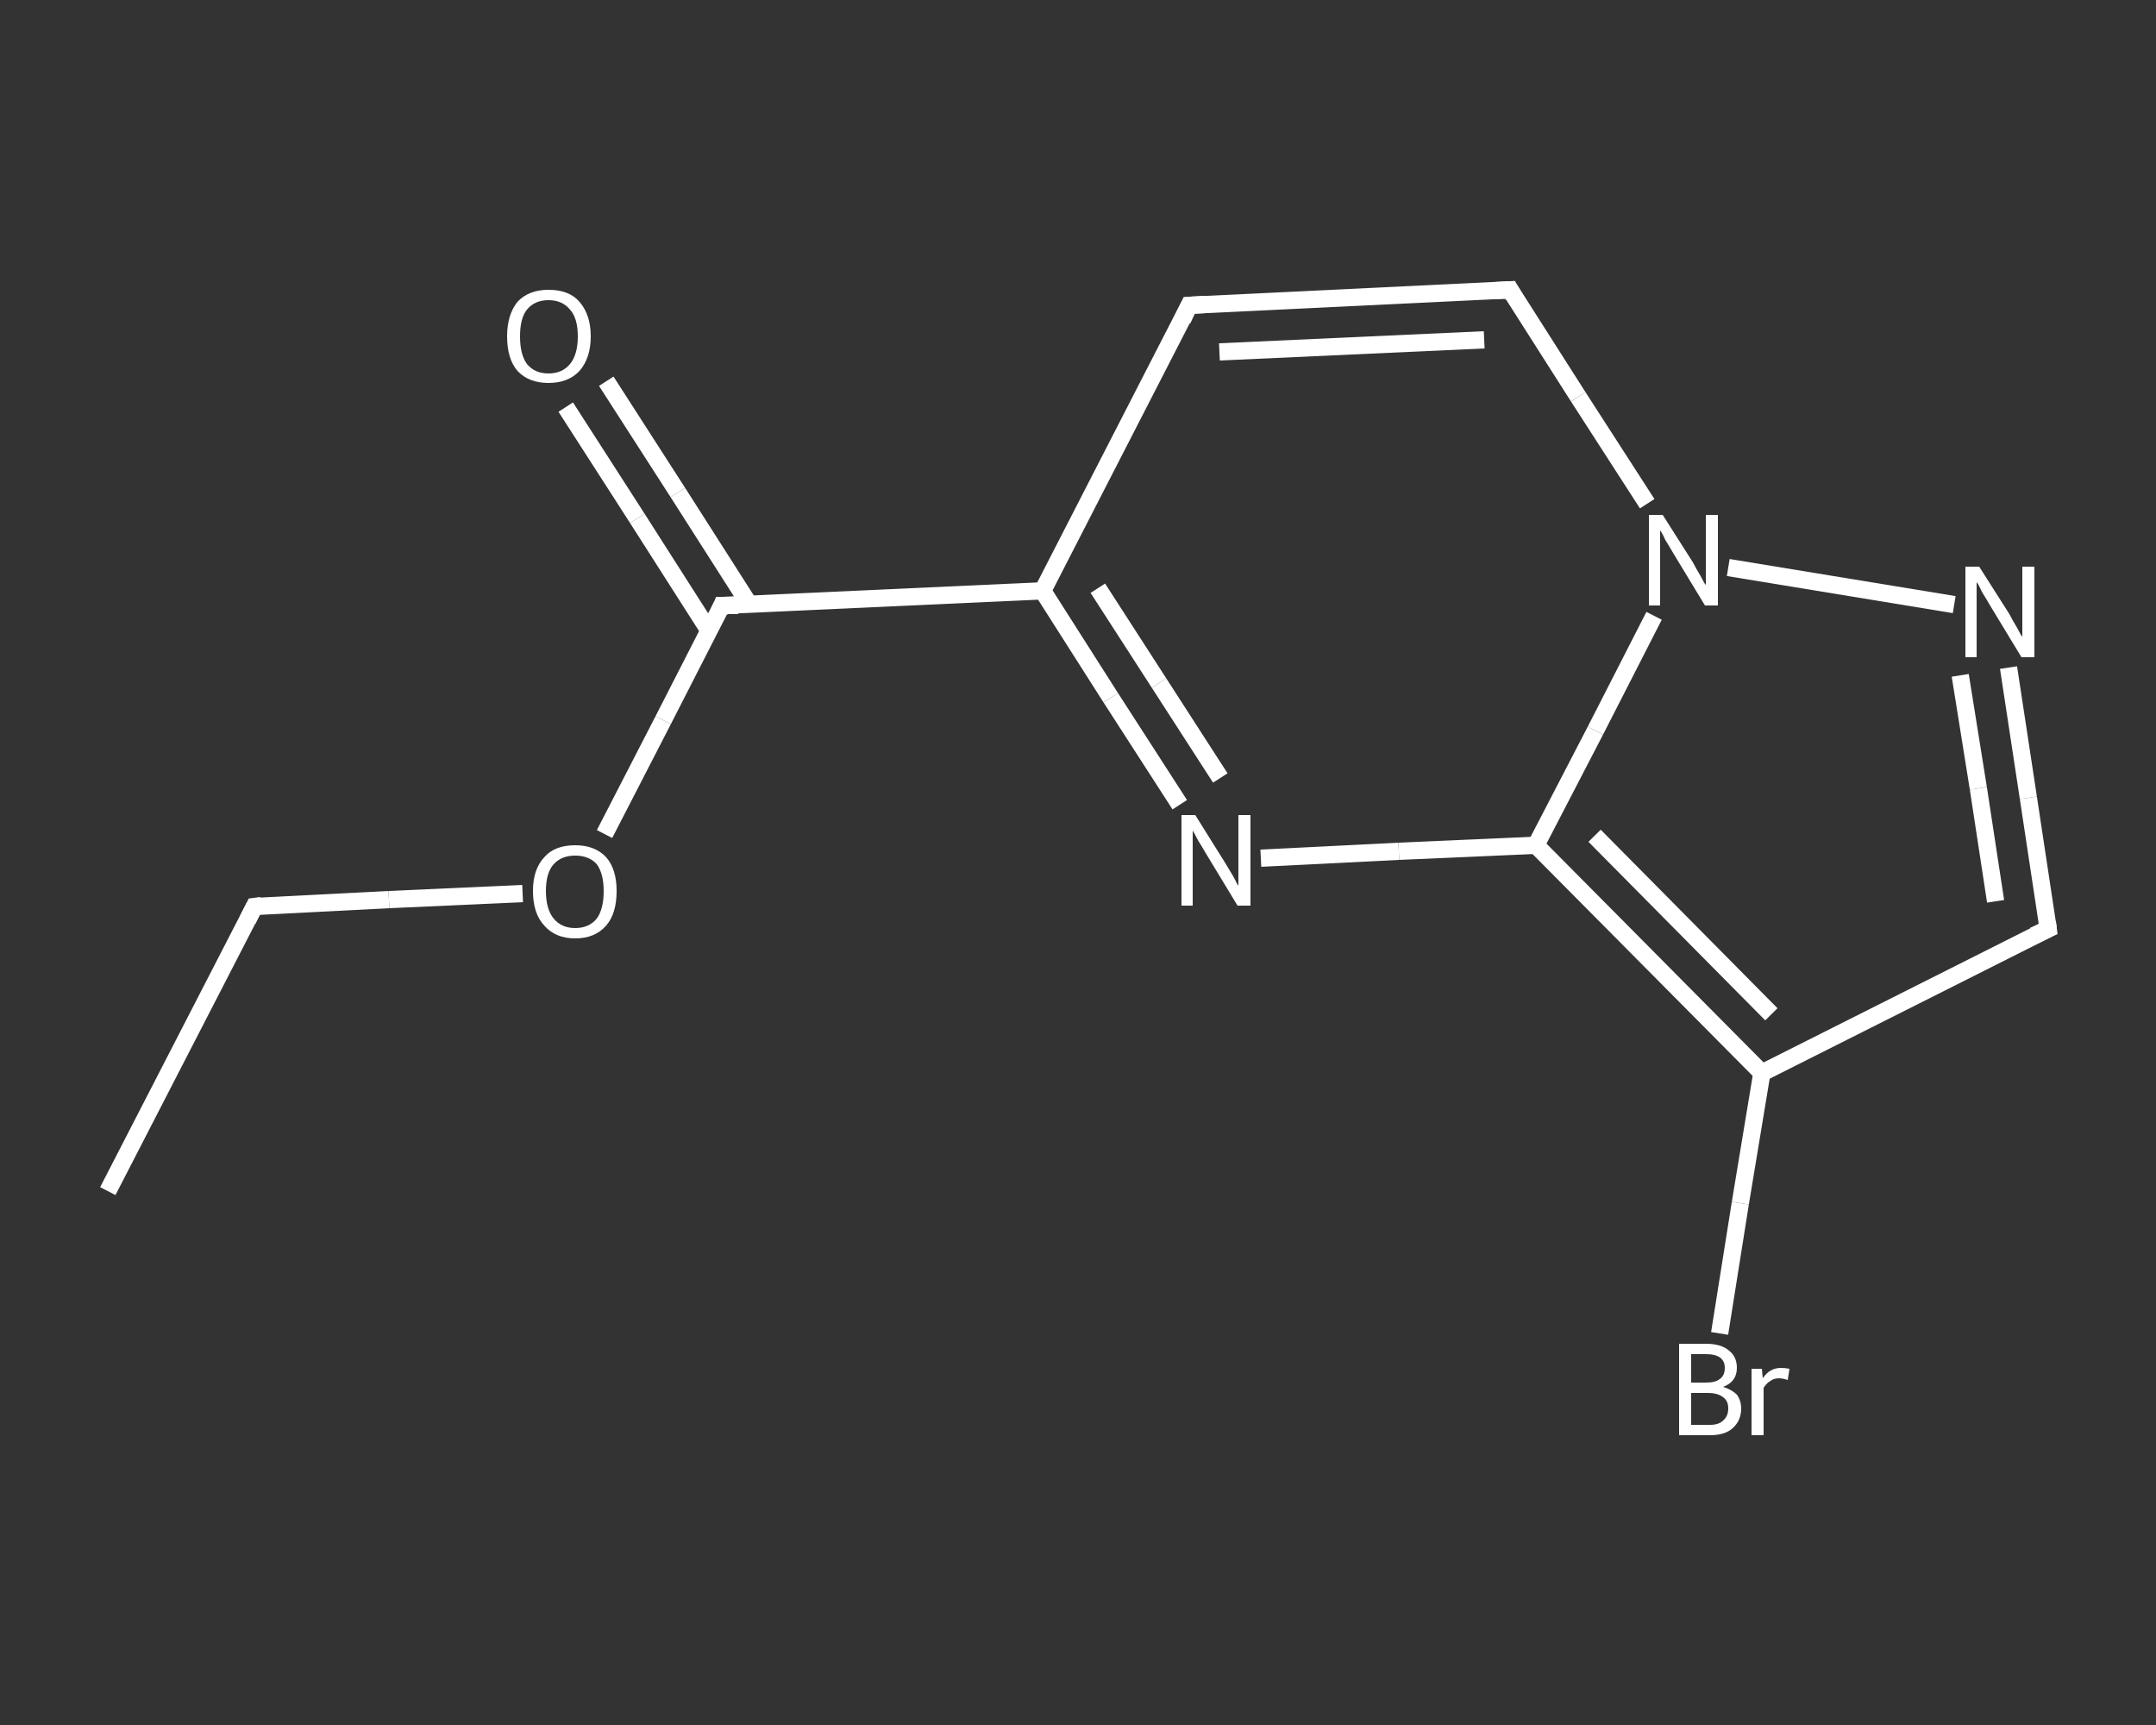<?xml version='1.0' encoding='iso-8859-1'?>
<svg version='1.1' baseProfile='full'
              xmlns='http://www.w3.org/2000/svg'
                      xmlns:rdkit='http://www.rdkit.org/xml'
                      xmlns:xlink='http://www.w3.org/1999/xlink'
                  xml:space='preserve'
width='250px' height='200px' viewBox='0 0 250 200'>
<rect x="0" y="0" width="250" height="200" fill="#333333" stroke="none"/>
<!-- END OF HEADER -->
<rect style='opacity:1.0;fill:transparent;stroke:none' width='250.0' height='200.0' x='0.0' y='0.0'> </rect>
<path class='bond-0 atom-0 atom-1' d='M 12.5,138.1 L 29.5,105.1' style='fill:none;fill-rule:evenodd;stroke:#FFFFFF;stroke-width:2.0px;stroke-linecap:butt;stroke-linejoin:miter;stroke-opacity:1' />
<path class='bond-1 atom-1 atom-2' d='M 29.5,105.1 L 45.1,104.3' style='fill:none;fill-rule:evenodd;stroke:#FFFFFF;stroke-width:2.0px;stroke-linecap:butt;stroke-linejoin:miter;stroke-opacity:1' />
<path class='bond-1 atom-1 atom-2' d='M 45.1,104.3 L 60.6,103.6' style='fill:none;fill-rule:evenodd;stroke:#FFFFFF;stroke-width:2.0px;stroke-linecap:butt;stroke-linejoin:miter;stroke-opacity:1' />
<path class='bond-2 atom-2 atom-3' d='M 70.1,96.7 L 76.9,83.5' style='fill:none;fill-rule:evenodd;stroke:#FFFFFF;stroke-width:2.0px;stroke-linecap:butt;stroke-linejoin:miter;stroke-opacity:1' />
<path class='bond-2 atom-2 atom-3' d='M 76.9,83.5 L 83.7,70.2' style='fill:none;fill-rule:evenodd;stroke:#FFFFFF;stroke-width:2.0px;stroke-linecap:butt;stroke-linejoin:miter;stroke-opacity:1' />
<path class='bond-3 atom-3 atom-4' d='M 86.9,70.1 L 78.6,57.1' style='fill:none;fill-rule:evenodd;stroke:#FFFFFF;stroke-width:2.0px;stroke-linecap:butt;stroke-linejoin:miter;stroke-opacity:1' />
<path class='bond-3 atom-3 atom-4' d='M 78.6,57.1 L 70.3,44.2' style='fill:none;fill-rule:evenodd;stroke:#FFFFFF;stroke-width:2.0px;stroke-linecap:butt;stroke-linejoin:miter;stroke-opacity:1' />
<path class='bond-3 atom-3 atom-4' d='M 82.2,73.1 L 73.9,60.1' style='fill:none;fill-rule:evenodd;stroke:#FFFFFF;stroke-width:2.0px;stroke-linecap:butt;stroke-linejoin:miter;stroke-opacity:1' />
<path class='bond-3 atom-3 atom-4' d='M 73.9,60.1 L 65.6,47.2' style='fill:none;fill-rule:evenodd;stroke:#FFFFFF;stroke-width:2.0px;stroke-linecap:butt;stroke-linejoin:miter;stroke-opacity:1' />
<path class='bond-4 atom-3 atom-5' d='M 83.7,70.2 L 120.9,68.5' style='fill:none;fill-rule:evenodd;stroke:#FFFFFF;stroke-width:2.0px;stroke-linecap:butt;stroke-linejoin:miter;stroke-opacity:1' />
<path class='bond-5 atom-5 atom-6' d='M 120.9,68.5 L 137.9,35.4' style='fill:none;fill-rule:evenodd;stroke:#FFFFFF;stroke-width:2.0px;stroke-linecap:butt;stroke-linejoin:miter;stroke-opacity:1' />
<path class='bond-6 atom-6 atom-7' d='M 137.9,35.4 L 175.1,33.6' style='fill:none;fill-rule:evenodd;stroke:#FFFFFF;stroke-width:2.0px;stroke-linecap:butt;stroke-linejoin:miter;stroke-opacity:1' />
<path class='bond-6 atom-6 atom-7' d='M 141.4,40.8 L 172.1,39.4' style='fill:none;fill-rule:evenodd;stroke:#FFFFFF;stroke-width:2.0px;stroke-linecap:butt;stroke-linejoin:miter;stroke-opacity:1' />
<path class='bond-7 atom-7 atom-8' d='M 175.1,33.6 L 183.0,46.0' style='fill:none;fill-rule:evenodd;stroke:#FFFFFF;stroke-width:2.0px;stroke-linecap:butt;stroke-linejoin:miter;stroke-opacity:1' />
<path class='bond-7 atom-7 atom-8' d='M 183.0,46.0 L 191.0,58.4' style='fill:none;fill-rule:evenodd;stroke:#FFFFFF;stroke-width:2.0px;stroke-linecap:butt;stroke-linejoin:miter;stroke-opacity:1' />
<path class='bond-8 atom-8 atom-9' d='M 200.4,65.8 L 226.6,70.1' style='fill:none;fill-rule:evenodd;stroke:#FFFFFF;stroke-width:2.0px;stroke-linecap:butt;stroke-linejoin:miter;stroke-opacity:1' />
<path class='bond-9 atom-9 atom-10' d='M 232.9,77.4 L 235.2,92.5' style='fill:none;fill-rule:evenodd;stroke:#FFFFFF;stroke-width:2.0px;stroke-linecap:butt;stroke-linejoin:miter;stroke-opacity:1' />
<path class='bond-9 atom-9 atom-10' d='M 235.2,92.5 L 237.5,107.7' style='fill:none;fill-rule:evenodd;stroke:#FFFFFF;stroke-width:2.0px;stroke-linecap:butt;stroke-linejoin:miter;stroke-opacity:1' />
<path class='bond-9 atom-9 atom-10' d='M 227.3,78.3 L 229.4,91.4' style='fill:none;fill-rule:evenodd;stroke:#FFFFFF;stroke-width:2.0px;stroke-linecap:butt;stroke-linejoin:miter;stroke-opacity:1' />
<path class='bond-9 atom-9 atom-10' d='M 229.4,91.4 L 231.4,104.5' style='fill:none;fill-rule:evenodd;stroke:#FFFFFF;stroke-width:2.0px;stroke-linecap:butt;stroke-linejoin:miter;stroke-opacity:1' />
<path class='bond-10 atom-10 atom-11' d='M 237.5,107.7 L 204.3,124.4' style='fill:none;fill-rule:evenodd;stroke:#FFFFFF;stroke-width:2.0px;stroke-linecap:butt;stroke-linejoin:miter;stroke-opacity:1' />
<path class='bond-11 atom-11 atom-12' d='M 204.3,124.4 L 201.8,139.5' style='fill:none;fill-rule:evenodd;stroke:#FFFFFF;stroke-width:2.0px;stroke-linecap:butt;stroke-linejoin:miter;stroke-opacity:1' />
<path class='bond-11 atom-11 atom-12' d='M 201.8,139.5 L 199.4,154.6' style='fill:none;fill-rule:evenodd;stroke:#FFFFFF;stroke-width:2.0px;stroke-linecap:butt;stroke-linejoin:miter;stroke-opacity:1' />
<path class='bond-12 atom-11 atom-13' d='M 204.3,124.4 L 178.1,98.0' style='fill:none;fill-rule:evenodd;stroke:#FFFFFF;stroke-width:2.0px;stroke-linecap:butt;stroke-linejoin:miter;stroke-opacity:1' />
<path class='bond-12 atom-11 atom-13' d='M 205.4,117.6 L 184.9,96.9' style='fill:none;fill-rule:evenodd;stroke:#FFFFFF;stroke-width:2.0px;stroke-linecap:butt;stroke-linejoin:miter;stroke-opacity:1' />
<path class='bond-13 atom-13 atom-14' d='M 178.1,98.0 L 162.2,98.7' style='fill:none;fill-rule:evenodd;stroke:#FFFFFF;stroke-width:2.0px;stroke-linecap:butt;stroke-linejoin:miter;stroke-opacity:1' />
<path class='bond-13 atom-13 atom-14' d='M 162.2,98.7 L 146.2,99.5' style='fill:none;fill-rule:evenodd;stroke:#FFFFFF;stroke-width:2.0px;stroke-linecap:butt;stroke-linejoin:miter;stroke-opacity:1' />
<path class='bond-14 atom-14 atom-5' d='M 136.8,93.3 L 128.8,80.9' style='fill:none;fill-rule:evenodd;stroke:#FFFFFF;stroke-width:2.0px;stroke-linecap:butt;stroke-linejoin:miter;stroke-opacity:1' />
<path class='bond-14 atom-14 atom-5' d='M 128.8,80.9 L 120.9,68.5' style='fill:none;fill-rule:evenodd;stroke:#FFFFFF;stroke-width:2.0px;stroke-linecap:butt;stroke-linejoin:miter;stroke-opacity:1' />
<path class='bond-14 atom-14 atom-5' d='M 141.5,90.2 L 134.4,79.2' style='fill:none;fill-rule:evenodd;stroke:#FFFFFF;stroke-width:2.0px;stroke-linecap:butt;stroke-linejoin:miter;stroke-opacity:1' />
<path class='bond-14 atom-14 atom-5' d='M 134.4,79.2 L 127.3,68.2' style='fill:none;fill-rule:evenodd;stroke:#FFFFFF;stroke-width:2.0px;stroke-linecap:butt;stroke-linejoin:miter;stroke-opacity:1' />
<path class='bond-15 atom-13 atom-8' d='M 178.1,98.0 L 185.0,84.7' style='fill:none;fill-rule:evenodd;stroke:#FFFFFF;stroke-width:2.0px;stroke-linecap:butt;stroke-linejoin:miter;stroke-opacity:1' />
<path class='bond-15 atom-13 atom-8' d='M 185.0,84.7 L 191.8,71.4' style='fill:none;fill-rule:evenodd;stroke:#FFFFFF;stroke-width:2.0px;stroke-linecap:butt;stroke-linejoin:miter;stroke-opacity:1' />
<path d='M 28.7,106.7 L 29.5,105.1 L 30.3,105.0' style='fill:none;stroke:#FFFFFF;stroke-width:2.0px;stroke-linecap:butt;stroke-linejoin:miter;stroke-opacity:1;' />
<path d='M 83.4,70.9 L 83.7,70.2 L 85.6,70.2' style='fill:none;stroke:#FFFFFF;stroke-width:2.0px;stroke-linecap:butt;stroke-linejoin:miter;stroke-opacity:1;' />
<path d='M 137.1,37.1 L 137.9,35.4 L 139.8,35.3' style='fill:none;stroke:#FFFFFF;stroke-width:2.0px;stroke-linecap:butt;stroke-linejoin:miter;stroke-opacity:1;' />
<path d='M 173.2,33.7 L 175.1,33.6 L 175.5,34.3' style='fill:none;stroke:#FFFFFF;stroke-width:2.0px;stroke-linecap:butt;stroke-linejoin:miter;stroke-opacity:1;' />
<path d='M 237.4,106.9 L 237.5,107.7 L 235.8,108.5' style='fill:none;stroke:#FFFFFF;stroke-width:2.0px;stroke-linecap:butt;stroke-linejoin:miter;stroke-opacity:1;' />
<path class='atom-2' d='M 61.8 103.3
Q 61.8 100.8, 63.1 99.4
Q 64.3 98.0, 66.7 98.0
Q 69.0 98.0, 70.3 99.4
Q 71.5 100.8, 71.5 103.3
Q 71.5 105.9, 70.3 107.3
Q 69.0 108.8, 66.7 108.8
Q 64.4 108.8, 63.1 107.3
Q 61.8 105.9, 61.8 103.3
M 66.7 107.6
Q 68.3 107.6, 69.2 106.5
Q 70.0 105.4, 70.0 103.3
Q 70.0 101.3, 69.2 100.2
Q 68.3 99.2, 66.7 99.2
Q 65.1 99.2, 64.2 100.2
Q 63.3 101.2, 63.3 103.3
Q 63.3 105.4, 64.2 106.5
Q 65.1 107.6, 66.7 107.6
' fill='#FFFFFF'/>
<path class='atom-4' d='M 58.8 39.0
Q 58.8 36.5, 60.0 35.0
Q 61.3 33.6, 63.6 33.6
Q 66.0 33.6, 67.2 35.0
Q 68.5 36.5, 68.5 39.0
Q 68.5 41.5, 67.2 43.0
Q 65.9 44.4, 63.6 44.4
Q 61.3 44.4, 60.0 43.0
Q 58.8 41.6, 58.8 39.0
M 63.6 43.3
Q 65.2 43.3, 66.1 42.2
Q 67.0 41.1, 67.0 39.0
Q 67.0 36.9, 66.1 35.9
Q 65.2 34.8, 63.6 34.8
Q 62.0 34.8, 61.1 35.9
Q 60.3 36.9, 60.3 39.0
Q 60.3 41.1, 61.1 42.2
Q 62.0 43.3, 63.6 43.3
' fill='#FFFFFF'/>
<path class='atom-8' d='M 192.8 59.7
L 196.3 65.2
Q 196.6 65.8, 197.2 66.8
Q 197.7 67.8, 197.8 67.8
L 197.8 59.7
L 199.2 59.7
L 199.2 70.2
L 197.7 70.2
L 194.0 64.1
Q 193.6 63.4, 193.1 62.6
Q 192.7 61.7, 192.5 61.5
L 192.5 70.2
L 191.2 70.2
L 191.2 59.7
L 192.8 59.7
' fill='#FFFFFF'/>
<path class='atom-9' d='M 229.5 65.7
L 233.0 71.2
Q 233.3 71.8, 233.9 72.8
Q 234.4 73.8, 234.5 73.8
L 234.5 65.7
L 235.9 65.7
L 235.9 76.2
L 234.4 76.2
L 230.7 70.1
Q 230.3 69.4, 229.8 68.6
Q 229.4 67.7, 229.2 67.5
L 229.2 76.2
L 227.9 76.2
L 227.9 65.7
L 229.5 65.7
' fill='#FFFFFF'/>
<path class='atom-12' d='M 199.8 160.8
Q 200.8 161.1, 201.4 161.7
Q 201.9 162.4, 201.9 163.3
Q 201.9 164.7, 200.9 165.6
Q 200.0 166.4, 198.3 166.4
L 194.7 166.4
L 194.7 155.8
L 197.8 155.8
Q 199.6 155.8, 200.5 156.6
Q 201.4 157.3, 201.4 158.6
Q 201.4 160.2, 199.8 160.8
M 196.1 157.0
L 196.1 160.3
L 197.8 160.3
Q 198.9 160.3, 199.4 159.9
Q 200.0 159.5, 200.0 158.6
Q 200.0 157.0, 197.8 157.0
L 196.1 157.0
M 198.3 165.2
Q 199.3 165.2, 199.8 164.7
Q 200.4 164.2, 200.4 163.3
Q 200.4 162.4, 199.8 162.0
Q 199.2 161.5, 198.0 161.5
L 196.1 161.5
L 196.1 165.2
L 198.3 165.2
' fill='#FFFFFF'/>
<path class='atom-12' d='M 204.3 158.7
L 204.4 159.8
Q 205.2 158.6, 206.5 158.6
Q 207.0 158.6, 207.5 158.7
L 207.3 160.0
Q 206.7 159.8, 206.3 159.8
Q 205.7 159.8, 205.3 160.1
Q 204.9 160.3, 204.5 160.9
L 204.5 166.4
L 203.1 166.4
L 203.1 158.7
L 204.3 158.7
' fill='#FFFFFF'/>
<path class='atom-14' d='M 138.6 94.5
L 142.1 100.1
Q 142.4 100.6, 143.0 101.6
Q 143.5 102.6, 143.6 102.7
L 143.6 94.5
L 145.0 94.5
L 145.0 105.0
L 143.5 105.0
L 139.8 98.9
Q 139.4 98.2, 138.9 97.4
Q 138.5 96.6, 138.3 96.3
L 138.3 105.0
L 137.0 105.0
L 137.0 94.5
L 138.6 94.5
' fill='#FFFFFF'/>
</svg>
